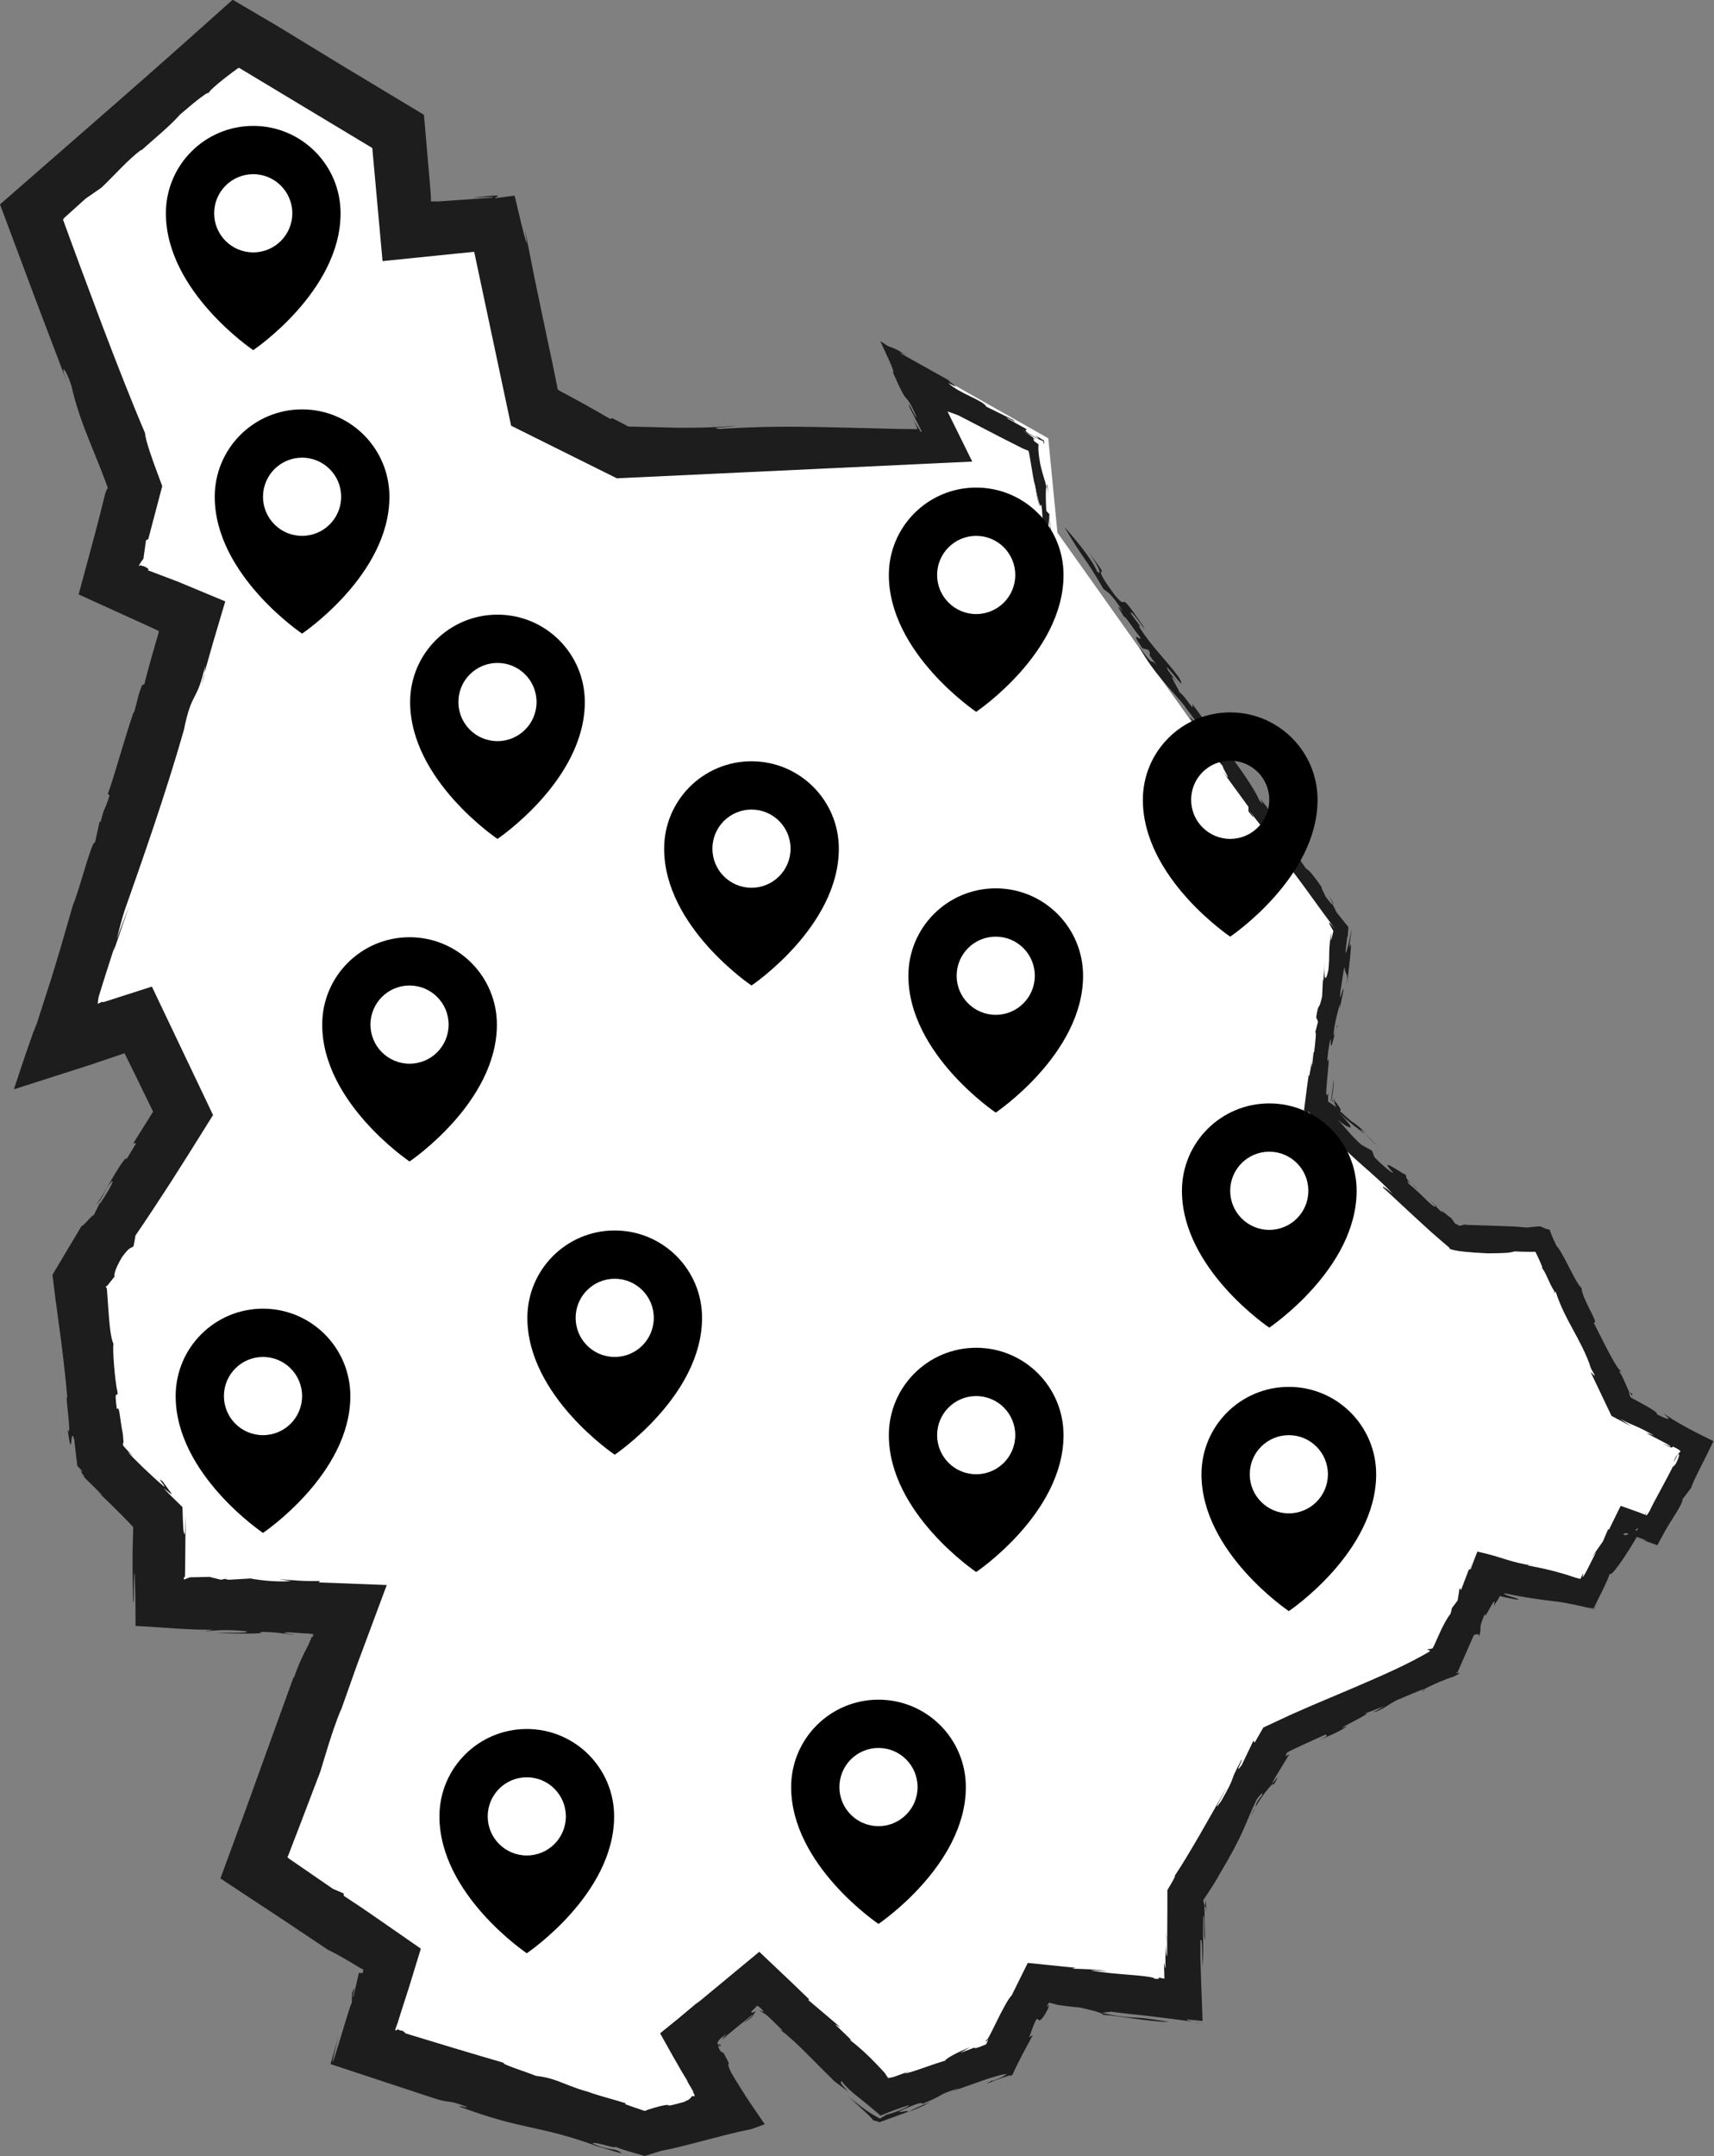 <?xml version="1.0" encoding="UTF-8"?><svg id="uuid-a37d8ff9-a1af-474b-9676-e421b1a77ade" xmlns="http://www.w3.org/2000/svg" width="175.44" height="220.58" viewBox="0 0 175.44 220.58"><rect x="0" y="0" width="175.44" height="220.58" fill="#808080" stroke="none"/><g id="uuid-75a03788-3e15-43c9-b040-9b10eb782e19"><g><path d="m108.24,54.53l-.94-9.69-16.56-9.37,4.37,9.06-31.24,1.25-8.75-4.37-4.06-19.06-9.06.94-.94-10L24.2,3.29,3.27,21.72l10.62,28.12-2.5,9.37,8.44,3.75-14.06,44.05,8.44-2.81,4.69,9.69-10.62,17.18,1.87,17.81,6.25,6.25v8.75l19.68.62-10,26.55,14.06,9.37-2.5,8.75,28.43,9.37,9.06-2.5-4.37-7.5,6.87-5.62,12.81,12.18,11.87-4.37,4.06-7.81,15,1.87v-10.93l9.37-15.62,17.5-8.12,4.06-9.37,10.31,2.5,4.06-7.5,2.5.94,4.69-8.75-7.81-4.06-8.12-16.87h-9.06l-14.37-13.75,2.5-18.12-6.56-9.37-22.18-31.24Z" fill="#fff"/><g><path d="m108.24,54.53l-.94-9.69-16.56-9.37,4.37,9.06-31.24,1.25-8.75-4.37-4.06-19.06-9.06.94-.94-10L24.2,3.29,3.27,21.72l10.62,28.12-2.5,9.37,8.44,3.75-14.06,44.05,8.44-2.81,4.69,9.69-10.62,17.18,1.87,17.81,6.25,6.25v8.75l19.68.62-10,26.55,14.06,9.37-2.5,8.75,28.43,9.37,9.06-2.5-4.37-7.5,6.87-5.62,12.81,12.18,11.87-4.37,4.06-7.81,15,1.87v-10.93l9.37-15.62,17.5-8.12,4.06-9.37,10.31,2.5,4.06-7.5,2.5.94,4.69-8.75-7.81-4.06-8.12-16.87h-9.06l-14.37-13.75,2.5-18.12-6.56-9.37-22.18-31.24Z" fill="none"/><g><path d="m157.96,129.77c-.05-.05-.1-.08-.15-.08.09.09.13.11.15.08Z" fill="#1d1d1d"/><path d="m150.43,160.53l.39-1.02c-.27.65-.37.91-.39,1.02Z" fill="#1d1d1d"/><path d="m134.05,109.85s0,.05.01.08c.08-.53.18-1.25.35-2.42l-.36,2.34Z" fill="#1d1d1d"/><path d="m70.28,212.7l-.43-.74c.1.18.19.33.26.45.06.11.12.2.17.28Z" fill="#1d1d1d"/><path d="m119.33,197.89c.04.23.06.61.07.98,0-.47,0-.85-.07-.98Z" fill="#1d1d1d"/><path d="m136.03,91.64l.45.89c.04-.05-.11-.37-.45-.89Z" fill="#1d1d1d"/><path d="m115.17,63.17s0,.04.03.09c.04.04.02-.02-.03-.09Z" fill="#1d1d1d"/><path d="m122.68,74.75c.19.23.4.5.62.77-.25-.34-.56-.78-.62-.77Z" fill="#1d1d1d"/><path d="m123.61,75.88c-.1-.12-.2-.24-.3-.36.16.21.29.38.3.36Z" fill="#1d1d1d"/><path d="m105.92,49.2c.09,1.01.28,1.86.46,2.76l-.46-2.76Z" fill="#1d1d1d"/><path d="m23.07,161.49l.22-.05c-.21.01-.25.03-.22.05Z" fill="#1d1d1d"/><path d="m107.27,50.33l.04.72c0-.26-.02-.5-.04-.72Z" fill="#1d1d1d"/><path d="m136.48,110.49c0,.23-.02.5-.06.8-.03.24-.07.5-.1.74-.04.27-.09.53-.07.6.03.01.05.02.07.01l-.03-.03c.04-.26.09-.57.13-.85.08-.56.12-1.04.06-1.29Z" fill="#1d1d1d"/><path d="m8.2,150.75l-.65-.64-.04-.34c.02.16.03.31.04.34.32.32.51.5.65.64Z" fill="#1d1d1d"/><path d="m107.27,50.33l-.05-.83c-.02.07-.03.17-.05.26.04.18.07.37.09.57Z" fill="#1d1d1d"/><path d="m18.87,74.66s0,.02-.01.04c-.02.08-.03.15-.05.23l.06-.27Z" fill="#1d1d1d"/><path d="m20.97,68.83c-.12.42-.23.82-.36,1.27.23-.66.32-1.02.36-1.27Z" fill="#1d1d1d"/><path d="m106.38,51.96l.26,1.58c-.07-.57-.17-1.08-.26-1.58Z" fill="#1d1d1d"/><path d="m14.43,15.45c-.16.15-.3.28-.45.42.2-.17.35-.31.45-.42Z" fill="#1d1d1d"/><path d="m119.98,192.39c.1-.16.25-.37.37-.55,0-.03,0-.05-.05.01-.02.03-.05.08-.09.15-.06.1-.13.23-.22.39Z" fill="#1d1d1d"/><path d="m92.97,216.07h-.02s0,0,0,0c0,0,.02,0,.02,0Z" fill="#1d1d1d"/><path d="m95.22,215.05c-.73.24-1.73.71-2.25,1.01.73-.27,1.4-.55,2.25-1.01Z" fill="#1d1d1d"/><path d="m86.91,214.11c.07.07.12.13.2.21-.07-.08-.13-.14-.2-.21Z" fill="#1d1d1d"/><path d="m123.35,195.05s-.01,0-.01,0c0,.01,0,.02.01.03v-.03Z" fill="#1d1d1d"/><path d="m123.26,207.06c-.31-.07-.72-.14-1.15-.21.29.06.67.13,1.15.21Z" fill="#1d1d1d"/><path d="m73.66,209.35h0s0,0,.01.01c0,0,0-.01,0-.01Z" fill="#1d1d1d"/><path d="m30.04,171.6c-1.01,2.78-2.11,5.82-3.24,8.95-.56,1.57-1.14,3.15-1.71,4.74-.85,2.3-1.69,4.61-2.53,6.88,2.26,1.49,4.49,2.96,6.63,4.37,1.52,1.02,2.99,2,4.38,2.93.72.34,1.53.8,2.4,1.32.22.13.44.27.66.4l.16.1h.03s.07.05.07.05c.1.05.2.1.3.15-.02.12-.04.24-.06.36-.13,0-.26,0-.39-.03l-.53,2.3c-.38.93.45-1.83-.18-.18l-.02.95s-.07.13-.13.29c-.03.08-.06.18-.1.29-.06.2-.13.43-.21.66-.3.98-.66,2.17-.95,3.12-.58,1.89-.94,2.95.02-.91l-.81,2.82,10.45,3.45c1.99.67,1.27.08,3.44.9.41.25-.82-.19-.68,0,6.54,2.45,7.89,1.82,14.01,4.02l-.54-.12c.54.12,1.31.36,1.95.55.64.19,1.15.35,1.17.33-.67-.63-1.17-.17-2.99-1.01.27-.25,2.4.61,2.36.33.47.2.89.34,1.29.46.59.17,1.14.33,1.7.49.54-.17,1.09-.34,1.71-.53,1.12-.2,2.45-.55,3.72-.88.98-.25,1.94-.5,2.82-.73.95-.24,1.83-.44,2.61-.59.47-.16.93-.33,1.43-.52-.97-1.4-2.07-2.96-3.43-5.26-.14-.31-.25-.54-.26-.62-.03-.11-.05-.18-.05-.22,0-.09.03-.07.05-.07.05,0,.04-.06-.51-1.09-.11-.07-.25-.17-.34-.21-.34-.65-.22-.53-.11-.52-.08-.14-.15-.24-.22-.32.08-.11.11-.19.2-.31.05-.06.11-.12.2-.2.16-.12.35-.26.6-.45-.44.44-.39.48-.48.63.2-.26,2.23-1.88,3.1-2.57.01.06-.04.14-.12.21l-.1.08c-.08.06-.16.13-.24.19-.17.13-.33.26-.49.37.32-.17.6-.37.83-.55.07-.05.11-.12.16-.2.09-.15.19-.35.29-.42-.05-.07-.6.34-.41-.06.18-.13.36-.33.56-.54.25.16.54.38.65.66-.18-.09-.35-.16-.49-.21.39.27.56.35.7.44.31.25.66.58,1.76,1.68-.13-.11-.1-.02-.18-.03,1.6,1.19,3.32,3.13,5.43,5.16l-.44-.35c.9.77,1.49,1.09,1.94,1.54-1.13-1.23-.77-.95-.75-1.19.51.65,1.01,1.1,1.57,1.54.34.28.69.56,1.08.87.42.35.87.72,1.35,1.14.43-.18.89-.36,1.39-.55.47-.17,1.14-.41,1.52-.52,0,.03-.06.08-.15.14-.09.06-.2.13-.45.24-.45.2-1.09.44-1.75.62-.24.14-.46.27-.63.38-.49-.29-.89-.5-1.44-.88-.27-.19-.6-.44-.98-.74-.26-.19-.55-.42-.92-.72.26.22.53.46.78.68.38.35.74.68,1.04.96.63.59.99.97.77.85.21.06.4.11.59.15.03.03.06.06.08.08,1.16-.42,2.07-.75,2.94-1.07.07-.07,0-.09-.12-.09-.17.03-.4.07-.57.09-.16.02-.25.02-.14-.05.06-.04.16-.09.33-.17.14-.06.33-.15.59-.27,1.99-.84,1.18-.11,1.45-.35,2.75-1.14,1.04-.72,3.76-1.62-.26.12-.76.36-1.01.42.98-.3,2.16-.75,3.18-1.1.53-.19.93-.32,1.41-.46.56-.17,1.01-.27,1.28-.28-.19.11-.3.2-.5.31-.1.05-.23.12-.4.19-.16.07-.45.17-.59.22v-.06c-1,.51-.57.33.05.09.22-.08.46-.17.69-.26.25-.09.49-.17.69-.24.39-.12.61-.16.4,0-.06-.01.01-.07.22-.17.09-.23.26-.59.48-1.03.18-.35.39-.77.61-1.2.36-.66.74-1.38,1-1.85l-.38.26c.71-2.07.78-1.97.91-1.83.06.07.14.15.33-.03.09-.09.21-.24.36-.49.06-.1.13-.22.21-.37.04-.06.07-.13.11-.22.37-1.03-.23.31-.04-.39.05-.09.11-.17.15-.23.3.07.53.15.78.21l.1.02c.08.01.17.03.26.04.18.03.38.05.59.08.42.05.9.11,1.47.16.73.18,2.23.48,2.33.74.82.05,2.04.23,3.18.39.29.04.56.07.83.11.31.03.6.07.87.1.82.09,1.48.14,1.85.12-2.66-.44-2.85-.4-3.71-.45-.75-.04-1.56-.11-3.16-.47l.94-.12c1.12.15,2.4.28,3.59.41.9.11,1.77.21,2.55.31.84.11,1.6.21,2.24.31-.54-.12-.8-.21-.52-.23.59.06,1.14.11,1.52.15-.07-1.94-.12-3.32-.17-4.75-.02-.54-.03-1.09-.05-1.71,0-.52,0-1.1,0-1.79.22-.4.18,1.4.2,2.77.18-2.06.01-2.12.09-5.26.19-.17-.01,2.11.18,2.47l-.06-3.46s.02,0,.04,0c-.03-.05-.05-.11-.07-.19,0-.04-.02-.08-.03-.12l-.02-.06c-.02-.08-.02-.19-.02-.31.06-.08.12-.17.19-.26.14-.21.29-.44.45-.68.33-.51.69-1.07,1-1.65,2.58-4.3,2.61-5.18,3.82-7.69.46-.6.64-.74.55-.43-.76.98-.55.85-.7,1.26.84-1.47,2.18-3.02,1.8-2.14,1.31-2.36-.64.74.12-.72l1.51-2.48.1-.05s-.1,0-.15,0c-.18.1-.39.37-.16-.17.04-.03.11-.07.19-.13.1-.05.2-.1.29-.15.16-.08.32-.15.46-.22.3-.14.58-.27.88-.41.6-.27,1.25-.57,2.21-1-.24.2.71-.05-.73.6.95-.37,2.39-1.03,2.88-1.44-2.15.83,3.36-1.72,1.7-1.23l2.15-.83c-.48.22-.48.34-1.2.64.7-.05,1.68-.86,2.4-1.22.76-.3,2.67-1.16,2.87-1.15.32-.18.88-.45,1.41-.68.43-.18,1.3-.53,1.53-.57.35-.17.53-.27.6-.33.03-.13,0-.11-.06-.06-.14.02-.33.06-.17-.05l.08-.04,1.65-3.77c.2-.12.68-.25.5.27.44-1.33-.17-.62.67-2.54-.12.61.21-.01.51-.56.31-.56.56-.99.38-.17.04-.07.08-.14.13-.22l.07-.11.03-.04c.04-.06.09-.12.13-.19.09-.13.17-.29.25-.45.19.05.37.09.55.13.4.08.77.16,1.08.22.59.04.1-.11-.51-.3-.4-.11-.38-.12-.52-.18-.1-.05-.17-.1-.17-.16.4.08.75.15,1.07.21.5.09.94.17,1.34.24.81.13,1.45.21,2.05.29.3.04.59.07.87.11.31.04.51.06.99.15.85.16,1.75.35,2.91.64.1-.17.22-.4.35-.63l-.37.61-.67-.19c.36.07.67.14.63.12.58-1.18.86-1.74,1.09-2.21.1-.23.2-.44.31-.68.08-.19.16-.42.28-.72-.08.64,1.52-1.49,3.17-4.46l-1.94.72c.4.15.82.31,1.25.47.24,0-.67-.43-1.15-.72l1.6-.6c-.2.25-.34.37-.29.13l.12-.23-1.35.51,2.26.81c.17.09-.12.03-.45-.06.23.08.45.16.67.24l.95.34.47-.87c.98-1.83,2.08-3.19,2.13-3.87l1.51-1.98c-.24.33-.41.53-.62.8-.12-.05,1.69-3.52,1.97-4.14.11-.23.22-.45.29-.59-1.51-.73-2.49-1.24-3.33-1.72-.2-.12-.4-.23-.59-.34-.14-.09-.28-.18-.41-.26-.27-.18-.54-.36-.83-.55.37.32,1.3,1.09-.62.13.08-.14-.41-.46-1.05-.83-.54-.29-1.19-.65-1.65-.9-.13-.29-.19-.49-.13-.51-.17-.37-.4-.89-.59-1.32-.21-.46-.4-.82-.5-.83h.31c-.43,0-1.78-2.86-2.89-5.01.7.27-1.19-2.38-1.23-3.55-.26-.13-.75-1.08-1.24-2.03-.24-.48-.49-.95-.7-1.32-.09-.15-.24-.44-.35-.59-.11-.17-.2-.28-.26-.33-.39-.79-.59-1.3-.72-1.68-.64-.1-.61-.26-1.04-.34l-1.3.13c-.41-.04-.73-.07-1.24-.1-.49-.02-1.08-.04-1.71-.07-.63-.02-1.29-.04-1.92-.06-.32-.01-.63-.02-.92-.03-.15,0-.29-.01-.43-.02-.06,0-.13-.01-.19-.02l-.44.13c-.15-.07-.32-.15-.51-.25l-.05-.1-.11-.15-.21-.3c-.28-.16-1.47-1.24-.83-.46l-.74-.73c-.3.18-1.12-.95-2.74-2.29-.31-.37-.16-.34.2-.06-.75-.72-.31-.54-.64-1.01.47.57-3.13-2.16-1.2-.11.05.23-1.21-.83-1.91-1.58l-.24-.65-1.11-.62c-1.19-1.08-1.55-1.69-2.47-2.62.97.9,2.54,1.63.05-.75,1.33,1.22,2.09,1.71,2.81,2.31-.51-.5-.74-.77.15-.09-2.01-1.79-.78-.49-2.72-2.29.13-.04.11-.18-.1-.47-.04-.06-.14-.18-.17-.22-.03-.04-.05-.09-.09-.14-.07-.1-.15-.21-.25-.33.02-.06.04-.15.07-.25l-.11.26c.05.11.12.23.19.35-.05,0-.11-.03-.17-.06.09.11.15.19.17.25.01.03.02.06.03.09.02.05.03.09.04.13-.13-.12-.17-.14-.33-.25-.14-.1-.31-.22-.49-.33,0-.2,0-.41,0-.59,0-.09.02-.17.03-.24.01-.06.05-.19.07-.23-.05.18-.09.25-.11.29-.03.05-.06.09-.08.1-.04.03-.07,0-.09-.09,0-.05-.01-.09-.01-.19,0-.11.01-.23.02-.37.02-.27.05-.58.07-.9.12-1.28.27-2.68.03-1.85-.04-.31.2-2.15.36-2.33-.1,2.23.53-1.62.67-1.23.04-.83-.44,1.7-.39.58.16-1.31.46-2.25.65-2.97l-.03.55.4-2.01c-.09-.35-.5,1.93-.31.05.12-.48.31-2.36.41-2.29.06.91.4.3.22,1.9.16-1.32.71-5.53.23-3.87l.3-2.07c-.08.36-.18.88-.29,1.39-.1.45-.17.71-.24.94-.06.21-.11.28-.11.11,0-.09,0-.24.03-.46.03-.27.07-.63.13-1.09l.05.04.07-1.02-1.18-1.46-.44-.87c-.04.06-.29-.19-.76-.86-.06-.22-.48-.88-.35-.89-1.38-1.95-1.38-1.71-1.62-1.92-.78-1.08-1.02-1.52-.53-1.11-1.01-1.52-2.88-4.11-3.49-5.2-1.52-1.92.24.44-.73-.62-.84-2-4.53-6.69-6.89-9.91.29,1.12-.67-.86-1.4-1.24.6.63-1.93-3.27.19-.49l-1.27-1.71c-.66-1.32,2.18,2.78,1.16.8-1.39-1.94-2.67-2.96-4.18-5.34.79.6-1.33-1.71-.66-1.32.42.42.85,1.07,1.33,1.71l-.24-.44c-2.96-4.32-1.16-1.04-2.91-3.16-1.88-2.58-1.27-2.19-1.26-2.42-.24-.44-1.21-1.72-1.76-2.36,1.27,1.48,1.93,3.04,1.26,2.42-.54-1.34-2.72-3.88-3.33-4.51,2.35,3.92,1.81,2.58,3.98,6.3.43.42.61.16,2,2.33-1.05-1.23-.07.19.15.59-.15-.5,1.09,1.41,1.6,2.01.3.66-1.22-1.02.23,1.14l.62.17c.54.87-.49-.18.84,1.53-.85-.83-.06.48-1.82-1.88,1.74,3.05,3.26,4.27,4.96,6.41-.18-.21-.24-.21-.42-.41.42.41,1.03,1.28,1.51,1.92.96,1.52-.97-1.05-.79-.61l1.69,2.37c.02.06.03.07.02.08.49.59.94,1.16,1.01,1.44-.61-.63-.91-.83-1.34-1.24l2,2.33c-.3-.2,1.27,2.19-.07.47l2.66,3.65v.47c.66.85.72.85,0-.23.85,1.29,4.35,5.32,3.43,4.96,2.21,2.76,2.9,3.91,5.43,7.28-1.01-1.23-.55-.43-.17.22-.18.83-.33,1.55-.19.12-.09.43-.13.72-.17,1.06-.04.35-.05.65-.06.93-.01.57,0,1.08-.09,1.89-.32,1.48-.5.78-.37-.86l-.14,1.92-.05-.04-.08,1.68c-.39,1.73-.32.33-.61,2.14l.19.43-.31,1.21c.17-.45.07.63-.09,1.95l-.05-.04-.18,1.61c.07-1.6-.25,1.45-.32.7-.08.59-.13.93-.19,1.35-.07.52-.15,1.15-.29,2.29.01.01.3.27.62.57l-.23-.45c1.51,1.34,1.41,1.33,1.33,1.37-.09.03-.24.02.7.93v-.25c2.53,2.85,4.79,4.32,6.66,6.4-1.19-1.08-1.05-.64-.99-.66.88.82,2.05,1.9,3.22,2.99.59.54,1.18,1.08,1.74,1.59.29.26.58.5.85.74.33.28.64.55.94.8.04.07.08.13.12.18.45.12.81.2,1.45.26.55.06,1.19.11,2.41.17,1.86-.02,2.14-.04,2.75-.2.91.05,1.43.04,2.11.04.19.39.37.76.49,1.04.05.11.13.31.18.44.04.13.06.21.04.24.33.31.68,1.48,1.23,2.32l.02.22.1-.22c1,3.07,2.56,4.77,3.63,7.85l-.29-.48.66,1.19c.02.23-.27-.25-.39-.26l2.12,4.45,2.01,1.06c-.35-.23-.65-.45-1.19-.78.2.1.4.2.59.29.14.06.28.13.41.19.27.12.53.23.8.35.53.24,1.07.5,1.72.9-2.44-.95,2.09,1.1,1.66,1.12l-.78-.32c.25.13.44.22.58.29.13.06.22.1.28.12.13.04.16,0,.2-.09.48.22.69.38.79.48-.31.38-.5.44-.73,1.16l.43-.79c.28-.28.14.3-.2.93-.11.14-.4.51-.19.07-.07.15-.15.3-.23.47-.12.23-.25.47-.37.71-.26.48-.52.97-.77,1.44-.5.92-.94,1.73-1.1,2.12-.54.88-.5.51-.28,0-.33.67-.56,1.15-.72,1.46l1.69-.64c-1.33-.46-1.16-.46-2.5-.93l-1.16-.41-.51,1.03c-.11.23-.36.73-.7,1.43l-.06-.11-.55,1.29-1.15,1.64.46-.56c-.3.59-.55,1.07-.8,1.58-.09.16-.17.33-.27.52-.09.16-.19.33-.31.51l.06-.44c-.11.22-.21.41-.3.59-.35-.09-.64-.17-.89-.26-.13-.04-.26-.09-.38-.13-.23-.07-.45-.13-.67-.2-.9-.26-1.86-.5-3.4-.78-.23-.09.32,0,.6.04-.69-.11-1.19-.22-1.59-.31-.24-.07-.46-.12-.65-.17-.24-.07-.45-.13-.65-.19-.81-.25-1.5-.49-2.91-.8-.19.48-.44,1.11-.72,1.89.08-.33-.19.13-.14-.09l-.81,2.13-.15-.19-.2,1.26-.58.77-.14.58c-.41.52-.75,1.19-1.09,1.92-.17.37-.34.75-.51,1.14l-.08.17-.05.11-.12.21c-.08.03-.17.05-.25.06l-.12.02h-.06s-.16.05-.16.05c.07.02.17.02.22.05l.13.09s-.04.03-.1.07l-.22.13-.44.25c-.3.16-.6.32-.91.49-.62.32-1.26.64-1.93.95-1.33.62-2.73,1.23-4.16,1.84-1.44.61-2.91,1.23-4.39,1.86l-2.21.97c-.91.43-1.81.85-2.72,1.27-.3.52-.6,1.04-.89,1.55l-.12-.21-1.21,2.52c-.91,1.19.3-.87-.03-.52-1.43,2.61-.36,1.23-2.09,4.23-1.04,1.44.18-.61.54-1.37-1.58,2.83-3.94,7-5.23,8.91,0,.06-.04.2.03.1-.11.2-.23.41-.35.62-.15.26-.3.52-.47.8,0,.65,0,1.33,0,2.02,0,.52,0,1.06-.01,1.59,0,1.07-.01,2.15-.02,3.15-.1-.06-.12-.65-.14-1.24-.01.43-.02.94-.03,1.43,0,.47,0,1.07.05,1.09-.03-.08-.06-.09-.09-.2l-.09-.45c0,.19,0,.4,0,.63,0,.11,0,.22.01.34,0,.24.02.49.02.7-.29-.04-.53-.09-.61-.19.11.1.17.27-.42.19-.05-.05-.06-.08-.18-.11-.18-.04-.39-.08-.63-.11-.48-.07-1.07-.12-1.71-.17-1.28-.11-2.77-.22-4.01-.46.31-.04,2.16.17,1.64.1-1.25-.24-2.4-.23-3.52-.27l.36-.09-4.91-.5-1.65,3.33c-.7.62-2.53,4.97-2.56,4.5-.21.39-.08.23,0,.15.03,0,.16-.21.15-.15,0,0-.05.14-.06.18-.02.06-.06.14-.11.26-.04.02-.07.06-.1.1-.18.04-.27.1-.51.19-.37.14-.63.22-.62.12l.26-.12-1.74.66,1.03-.6c-1.49.6-2.52,1.2-2.54,1.38-1.47.41-3.46,1.25-4.18,1.31l.51-.24c-.32.12-.62.23-.92.35-.15.05-.3.11-.45.16l-.22.08-.08.02c-.19.05-.36.08-.5.1-.12-.17-.22-.32-.3-.45-.02-.02,0-.02-.04-.06l-.14-.16-.29-.31-.57-.6c-.77-.79-1.56-1.54-2.48-2.24-.16-.19-.1-.21.28.15l-1.9-1.83.57.32-3.33-2.83.12-.04c-.51-.49-1.08-1.04-1.7-1.64-1.07-1.01-2.21-2.1-3.41-3.23-2.12,1.75-4.43,3.67-6.5,5.38l.41-.41c-.15.13-.29.26-.43.38-.24.2-.46.39-.68.57-.43.36-.81.68-1.16.97-.71.58-1.29,1.04-1.79,1.45.51.91.9,1.62,1.37,2.45.24.42.5.87.8,1.39.11.18.23.38.36.6.1.17.22.34.34.54-.08-.08-.14-.16-.2-.25l.78,1.32c-.06-.03-.11-.06-.17-.07.2.12.28.38.24.46-.3,0-.46-.06-.28,0-.01.06-.08.13-.17.22-.05.05-.1.1-.14.13-.18.08-.38.17-.44.22-2.8.78-.72.05-2.48.44-.5.13-.89.25-1.24.36-.12.04-.09.03-.12.04l-.05.03-.09.05s-.07,0-.11-.01h-.06c-.09-.04-.18-.07-.27-.1-.45-.14-.99-.33-1.67-.58l.09-.08c-1.27-.4-2.08-.58-3.85-1.15l.54.12c-2.95-.73-3.49-1.49-5.9-1.78-1.18-.48-3.49-1.17-3.31-1.34-3.63-1.05-6.44-1.91-10.02-3-.09-.12-.27-.23-.29-.25-.02-.03-.05-.03-.1-.03-.08,0-.28-.02-.39-.16l-.18.14-.11-.04c.05-.18.11-.36.18-.54l.05-.13.03-.07.08-.27c.11-.36.23-.72.34-1.08.23-.72.47-1.46.71-2.2.41-1.34.83-2.69,1.24-4.04-1.56-1.08-3.13-2.17-4.7-3.26-1.05-.73-2.12-1.45-3.18-2.14l-.03-.25-1.09-.47c-1.05-.72-2.17-1.49-3.27-2.25l-.83-.57-.35-.24-.05-.04c-.06-.05-.11-.09-.16-.14l.08-.17.04-.08c.1-.25.19-.49.28-.74.38-.99.75-1.95,1.1-2.86.7-1.83,1.32-3.48,1.86-4.87.49-1.57,1.15-3.99,2.13-6.41l-.07.27c.55-1.57,1.12-3.17,1.7-4.79,1-2.69,2.02-5.42,3.05-8.19-2.33-.09-4.7-.18-7.08-.27.58-.06-.32-.15.73-.17-.28.02-.58.03-.88.03-.26,0-.52,0-.79,0-.34,0-.7-.02-1.06-.04-.71-.05-1.41-.12-1.94-.14l1.24.18c-1.41.14-3.43-.1-4.14-.26l-2.24.13c-.14-.02-.37-.06-.4-.09l-.4.09-1.18-.29c-.27,0-1.11.02-2,.04-.15.05-.37.12-.58.23,0-.03-.03-.05-.07-.08.05-.17.09-.3.12-.13.03.16.05-2.41.08-6.36l-.04,1.17-.02.43-.02.32c-.06.05-.11-.15-.15-.49-.04-.58-.07-1.41-.09-2.27-.38-.38-.78-.77-1.15-1.13-.17-.18-.34-.35-.5-.51-.09-.1-.18-.2-.26-.29.17.13.3.24.39.31.16.13.26.21.33.25.13.08.08-.01-.06-.2-.19-.24-.26-.36-.4-.54-.13-.18-.26-.36-.37-.51-.85-.71.56.8.07.46-1.07-.89-3.2-2.93-3.66-3.51l.64.53c-.4-.37-.72-.71-1-1.03-.1-.11-.07-.09-.09-.12l-.02-.06s-.02-.08-.02-.11c.02-.06.04-.11.06-.17,0-.03.01.01,0-.08,0-.08-.01-.17-.02-.26-.02-.18-.03-.36-.05-.55-.33-1.65-.32-2.89-.61-2.51-.32-2.4.12-.95.07-1.73-.27-1.11-.53-4.48-.41-4.93-.28-.57-.41-1.94-.51-3.32-.05-.69-.1-1.38-.14-1.97-.01-.12-.02-.23-.03-.33v-.06s-.04-.07-.07-.11c0-.03-.03-.05-.06-.07l.11-.06.05-.03s.09-.12.14-.17l.62-.78c-.06-.11-.06-.57.75-1.97.9-1.23.87-.82,1.2-1.15l.19-1.08c1.13-1.64,2.3-3.42,3.51-5.29.6-.94,1.21-1.89,1.82-2.86.86-1.37,1.73-2.77,2.61-4.17-2.08-4.36-4.21-8.83-6.26-13.14-1.66.53-3.29,1.06-4.9,1.57-.11.01-.2.01-.25,0-.12.06-.25.13-.39.2,0-.13.02-.36.08-.66-.04.1.18-.62.31-1.03l.44-1.41c.3-.94.6-1.87.9-2.79l-.12.54,1.61-4.69-1.27,3.37c.28-1.05.47-1.87.79-2.87,1.81-5.13,4.22-11.98,6.06-18.43.88-4.27,1.27-2.62,2.21-6.68-.07.35-.04.5-.1.82.32-1.11.6-2.1.86-3.03.45-1.52.87-2.94,1.28-4.32-1.61-.67-3.19-1.33-4.88-2.03-.93-.35-1.92-.73-3.06-1.16.16-.05.08-.15-.13-.27-.06-.03-.12-.07-.2-.11-.03-.01-.06-.02-.1-.03-.14-.03-.34-.06-.18-.12-.08.03-.17.06-.27.09,0,0-.01-.02-.02-.03.07-.11.16-.28.24-.41.03-.05.07-.09.1-.11.05-.1.1-.2.11-.1l.28-1.97.23-.12c.36-1.36.9-3.42,1.43-5.42-.28-.76-.57-1.52-.83-2.24-.16-.47-.32-.92-.46-1.33-.27-.82-.45-1.49-.48-1.88-1.28-2.99-2.81-6.88-4.37-10.99-.77-2.06-1.56-4.16-2.33-6.23-.38-1.04-.76-2.06-1.13-3.07-.15-.41-.3-.82-.45-1.23l-.05-.17s-.03-.02-.05-.04c-.01-.03,0-.08.03-.13.01-.02.03-.05.05-.08l.03-.04.02-.02.12-.11c.67-.61,1.4-1.26,2.04-1.84l1.64-1.14c1.37-1.3,2.69-2.84,4.11-3.9,0,.03-.03.09-.12.18,1.41-1.3,2.86-2.42,4.07-3.77,1.59-1.38,3.2-2.64,2.86-2.06-.05-.21.8-.94,1.65-1.61.43-.33.86-.66,1.19-.9.07-.05.17-.13.2-.15h.02s.02.01.02.01c0,0,.03-.02.09-.06.02.02.04.03.07.05l.04.03c.22.13.45.27.69.41,1.07.65,2.34,1.41,3.77,2.27,2.49,1.5,5.56,3.34,9.06,5.45.32,3.58.67,7.46,1.05,11.57,2.46-.25,4.99-.51,7.56-.77.6-.06,1.21-.12,1.82-.18h0c1.2,5.65,2.48,11.67,3.78,17.79,3.58,1.78,7.2,3.58,10.82,5.38,12.54-.59,25.06-1.18,36.38-1.71-1.34-2.72-2.66-5.38-3.93-7.96.43.96.84,1.89,1.24,2.79.15.04.35.1.59.19.14.05.28.1.41.15l.23.09.12.05.46.24c1.42.73,2.76,1.43,4.02,2.08.63.32,1.24.63,1.84.93l.22.11c.06.03.06.02.09.04l.15.06c.11.04.21.08.31.12.09.14.36,2.03.56,3.09.27.86.63,3.29.76,2.34.25,1.88,0,2.77.23,3.12-.12-2.57.56.75.55-1.78l.2,1.6c.16.32-.36-2.17-.08-1.8l-.39-.42c-.07-1.31-.07-2.03,0-2.5-.13-.6-.32-1.08-.5-1.78-.09-.35-.17-.75-.24-1.24-.06-.45-.08-.74-.09-1.28,0,0-.02-.02-.04-.03l.04.02.07.5c-.02-.2-.03-.37-.04-.51-.84-.52-.31-.44-.57-.64l.36.21-.65-.47-.83-.57c.81.54,1.67.95,2.18,1.16.08.36.13.45.08-.03,0,0,0-.02,0-.02-2.08-1.29.49.38-1.13-.49-1.09-.6-.73-.61-.61-.66l-2.08-1.16c.15-.1,1.37.79.61.16l-2.7-1.33c-.14-.32-.88-.68-1.7-1.08-.8-.39-1.57-.77-2.2-1.34,1.86.94-.18-.26.07-.27l-4.88-2.73c-.57-.39,1.11.48.38.09-1.15-.78-1.38-.67-1.86-.94-.13-.1-.36-.24-.66-.43.47,1.06,1.64,3.4,1.27,3.15.44,1.01.76,1.68.98,2.09.12.22.2.36.25.42.06.08.11.14.17.2.21.24.45.52,1.03,1.89-.05.29-1.07-2.13-.7-.97l1.25,2.47-.25.02s.08-.06.12-.09c-.24-.3-.52-.69-.81-1.33.18.4.35.8.5,1.15-.84,0-1.63-.02-2.39-.03-.79-.02-1.54-.04-2.27-.06-1.77-.04-3.43-.08-5.07-.12-3.29-.07-6.54-.07-10.55.19-1.22-.15.86-.17,1.72-.33-2.59.21-4.55.23-6.33.2-.89-.02-1.74-.05-2.61-.07-.43,0-.87-.02-1.32-.03-.2,0-.41,0-.61-.01l-.22-.02-.15-.09-.1-.06-.26-.14c-.35-.18-.72-.37-1.11-.56l-.16.1c-1-.59-2.03-1.17-3.1-1.76-.54-.29-1.08-.58-1.63-.88l-.36-.19-.11-.07-.21-.13-.04-.28-.14-.7c-.14-.69-.29-1.39-.43-2.09-.3-1.4-.6-2.82-.9-4.24-.3-1.42-.59-2.85-.89-4.28-.31-1.58-.63-3.16-.94-4.73l.13.88.03.21v.12s.04.25.04.25c-.03-.1-.07-.21-.11-.32-.05-.18-.1-.37-.16-.57-.11-.41-.22-.85-.33-1.31-.21-.9-.44-1.85-.66-2.77-.69.09-1.36.18-1.98.26-.34-.05,1.87-.54-2.37-.04.88-.03,2.6-.15,2.06-.01-1.3.09-2.79.19-4.46.31-.32.02-.66.05-.99.07-.11,0-.11,0-.13,0h-.19c-.16,0-.32,0-.5,0-.02-.53.04-.13-.16-2.38-.18-2.09-.37-4.27-.56-6.48-2.69-1.62-5.46-3.28-8.18-4.92-2.35-1.43-4.66-2.84-6.84-4.17-1.49-.88-2.99-1.76-4.56-2.68C13.53,9.18,10.54,11.7,0,20.91c1.28,3.41,2.54,6.79,3.79,10.13,1.04,2.74,2.07,5.45,3.08,8.1-.85-2.22-.12-1.42.43.29.49,2.17,1.17,3.99,1.89,5.78.36.89.72,1.78,1.09,2.7.18.46.35.93.54,1.41l.13.36.06.17v.03s.01.07.01.1c-.02.03-.04.06-.07.08l-.02.02s-.01,0-.04.09l-.13.36c-.74,3.02-1.1,4.33-2.71,10.28,2.16.98,4.3,1.96,6.42,2.92l1.05.48.52.24c.09.04.05.02.08.04.05.03.09.05.14.07-.01.05-.03.09-.03.14v.04s0,0-.01.03l-.07.25-.29.99c-.38,1.32-.75,2.64-1.09,3.99l-.23.1c-.47,1.18-.45,1.54-.83,2.82l-.04-.05c-1.02,2.97-1.99,6.64-2.63,8.33l.17.18c-.55,1.78-.45.87-.92,2.73l-.09-.09-.48,2.18c-.3-.32-1.63,5-2.25,6.37-.34,1.16-.82,2.84-1.35,4.67-.28.91-.56,1.86-.85,2.8-.53,1.63-1.04,3.23-1.53,4.75-.33.69-1.25,3.41-2.32,6.65,2.61-.84,5.56-1.78,7.9-2.53,1.02-.34,2.08-.71,3.25-1.1.03-.01.08-.04.16-.07.03.06.07.12.1.18.35.7.7,1.43,1.07,2.17.57,1.18,1.17,2.41,1.77,3.64-.68,1.08-1.36,2.16-2.02,3.22l.28.02-.96,1.58c-.03-.05-.19.15-.06-.11-.99,1.07-2.17,3.68-3.1,4.85.68-.68.71-1.08,1.27-1.98.9-1.23.34.13-.84,1.81l-.02-.06-.63,1.26c-.25.03-.99,1.07-1.24,1.1-1.07,1.8-2.05,3.43-2.98,4.99.1.8.19,1.58.29,2.36.06.46.13.92.19,1.38.12.92.24,1.83.37,2.76.24,1.87.47,3.83.67,6.06-.28-.62.53,4.49.03,3.27.53,3.74.23-.65.68,1.04.12.99.24,2.02.31,2.68.31.31.51.54.55.65-.72-.59.92,1.24-.22.15l2.18,2.14c.15.19-.28-.17-.49-.35.86.79,1.64,1.56,2.39,2.31.37.38.74.75,1.09,1.12l.13.14s.02.02.03.04l.03.04.05.07-.02.11s0-.02-.01.11v.45s-.05,1.8-.05,1.8c0,.6,0,1.21,0,1.82.02,1.08.04,2.17.05,3.28.13.58.04-3.45.17-2.83.08,2.45.09,4.05.08,5.33,1.6.07,2.66.17,4.06.26.57.03,1.21.06,1.99.1.52.02,1.13.03,1.9.02l-.9.16c1.4-.08,2.02-.22,4.31,0,.39.23-1.95.12-3.06.18,1.58.06,5.57.13,4.36-.11,1.89-.01,2.57.21,3.59.3.04-.05-1.76-.2-.65-.27.44.03.92.06,1.44.1.24.01.49.03.75.04l.09.02c.12.02.24.04.35.05-.04.1-.09.21-.13.3-.06,0-.15.01-.17,0,.03.01.05.03.06.05,0,0,0,.02,0,.03h0s-.05.14-.05.14c-.14.36-.28.64-.44.95-.31.61-.7,1.32-1.28,2.96Z" fill="#1d1d1d"/><path d="m123.4,194.39l-.02.03-.02.21v.12s-.02.3-.02.3c.05,0,.1.06.16.65l-.06-.92c-.02-.16-.04-.23-.06-.35v-.03Z" fill="#1d1d1d"/><path d="m79.98,207.75c-.13-.1-.25-.19-.37-.27.23.2.32.26.37.27Z" fill="#1d1d1d"/><path d="m73.78,209.24c-.21-.26-.15-.05-.12.11.05,0,.1-.01.12-.11Z" fill="#1d1d1d"/><path d="m145.84,172.82c-.19.11-.3.2-.25.22.25-.16.3-.21.25-.22Z" fill="#1d1d1d"/><path d="m140.95,117.23c.08.09.15.17.25.28-.04-.06-.13-.16-.25-.28Z" fill="#1d1d1d"/><path d="m144.49,121.09c.18.18.43.4.79.71-.33-.33-.58-.55-.79-.71Z" fill="#1d1d1d"/><path d="m128.5,184.92c-.17.3-.34.61-.45.88.27-.47.39-.71.45-.88Z" fill="#1d1d1d"/><path d="m146.1,122.52l.93.93s.03,0,.05-.01l-.98-.91Z" fill="#1d1d1d"/><path d="m139.77,116.07c.37.36.87.84,1.18,1.16-.43-.5-.81-.85-1.18-1.16Z" fill="#1d1d1d"/><path d="m168.09,157.52s-.08-.03-.13-.04c-.99-.27-.38-.08.13.04Z" fill="#1d1d1d"/><path d="m149.84,125.29s.05,0,.08,0l.18-.06-.25.05Z" fill="#1d1d1d"/><path d="m136.33,112.65c.09.08.17.14.25.18l-.21-.23h0s0,0,0,0c0,.03-.02.04-.03.05Z" fill="#1d1d1d"/><path d="m167.1,142.63c-.15-.12-.23-.17-.27-.16.11.23.21.34.27.16Z" fill="#1d1d1d"/></g></g></g><path d="m71.86,134.82c0,8-8.94,14-8.94,14,0,0-8.94-6-8.94-14,0-4.94,4-8.94,8.94-8.94s8.94,4,8.94,8.94Zm-8.94-4c-2.21,0-4,1.79-4,4s1.79,4,4,4,4-1.79,4-4-1.79-4-4-4Z"/><path d="m50.86,104.82c0,8-8.94,14-8.94,14,0,0-8.94-6-8.94-14,0-4.94,4-8.94,8.94-8.94s8.94,4,8.94,8.94Zm-8.94-4c-2.21,0-4,1.79-4,4s1.79,4,4,4,4-1.79,4-4-1.79-4-4-4Z"/><path d="m85.86,86.82c0,8-8.94,14-8.94,14,0,0-8.94-6-8.94-14,0-4.94,4-8.94,8.94-8.94s8.94,4,8.94,8.94Zm-8.94-4c-2.21,0-4,1.79-4,4s1.79,4,4,4,4-1.79,4-4-1.79-4-4-4Z"/><path d="m110.86,99.82c0,8-8.94,14-8.94,14,0,0-8.94-6-8.94-14,0-4.94,4-8.94,8.94-8.94s8.94,4,8.94,8.94Zm-8.94-4c-2.21,0-4,1.79-4,4s1.79,4,4,4,4-1.79,4-4-1.79-4-4-4Z"/><path d="m140.86,150.82c0,8-8.94,14-8.94,14,0,0-8.94-6-8.94-14,0-4.94,4-8.94,8.94-8.94s8.94,4,8.94,8.94Zm-8.94-4c-2.21,0-4,1.79-4,4s1.79,4,4,4,4-1.79,4-4-1.79-4-4-4Z"/><path d="m138.86,121.82c0,8-8.94,14-8.94,14,0,0-8.94-6-8.94-14,0-4.94,4-8.94,8.94-8.94s8.94,4,8.94,8.94Zm-8.94-4c-2.21,0-4,1.79-4,4s1.79,4,4,4,4-1.79,4-4-1.79-4-4-4Z"/><path d="m98.86,182.82c0,8-8.94,14-8.94,14,0,0-8.94-6-8.94-14,0-4.94,4-8.94,8.94-8.94s8.94,4,8.94,8.94Zm-8.94-4c-2.21,0-4,1.79-4,4s1.79,4,4,4,4-1.79,4-4-1.79-4-4-4Z"/><path d="m62.86,185.82c0,8-8.94,14-8.94,14,0,0-8.94-6-8.94-14,0-4.94,4-8.94,8.94-8.94s8.94,4,8.94,8.94Zm-8.94-4c-2.21,0-4,1.79-4,4s1.79,4,4,4,4-1.79,4-4-1.79-4-4-4Z"/><path d="m39.86,50.82c0,8-8.94,14-8.94,14,0,0-8.94-6-8.94-14,0-4.94,4-8.94,8.94-8.94s8.94,4,8.94,8.94Zm-8.94-4c-2.21,0-4,1.79-4,4s1.79,4,4,4,4-1.79,4-4-1.79-4-4-4Z"/><path d="m108.86,58.82c0,8-8.94,14-8.94,14,0,0-8.94-6-8.94-14,0-4.94,4-8.94,8.94-8.94s8.94,4,8.94,8.94Zm-8.94-4c-2.21,0-4,1.79-4,4s1.79,4,4,4,4-1.79,4-4-1.79-4-4-4Z"/><path d="m134.86,81.82c0,8-8.94,14-8.94,14,0,0-8.94-6-8.94-14,0-4.94,4-8.94,8.94-8.94s8.94,4,8.94,8.94Zm-8.94-4c-2.21,0-4,1.79-4,4s1.79,4,4,4,4-1.79,4-4-1.79-4-4-4Z"/><path d="m35.86,142.82c0,8-8.94,14-8.94,14,0,0-8.94-6-8.94-14,0-4.94,4-8.94,8.94-8.94s8.94,4,8.94,8.94Zm-8.94-4c-2.21,0-4,1.79-4,4s1.79,4,4,4,4-1.79,4-4-1.79-4-4-4Z"/><path d="m108.86,146.82c0,8-8.94,14-8.94,14,0,0-8.94-6-8.94-14,0-4.94,4-8.94,8.94-8.94s8.94,4,8.94,8.94Zm-8.94-4c-2.21,0-4,1.79-4,4s1.79,4,4,4,4-1.79,4-4-1.79-4-4-4Z"/><path d="m59.86,71.82c0,8-8.94,14-8.94,14,0,0-8.94-6-8.94-14,0-4.94,4-8.94,8.94-8.94s8.94,4,8.94,8.94Zm-8.94-4c-2.21,0-4,1.79-4,4s1.79,4,4,4,4-1.79,4-4-1.79-4-4-4Z"/><path d="m34.86,21.82c0,8-8.94,14-8.94,14,0,0-8.94-6-8.94-14,0-4.94,4-8.94,8.94-8.94s8.94,4,8.94,8.94Zm-8.94-4c-2.21,0-4,1.79-4,4s1.79,4,4,4,4-1.79,4-4-1.79-4-4-4Z"/></g></svg>